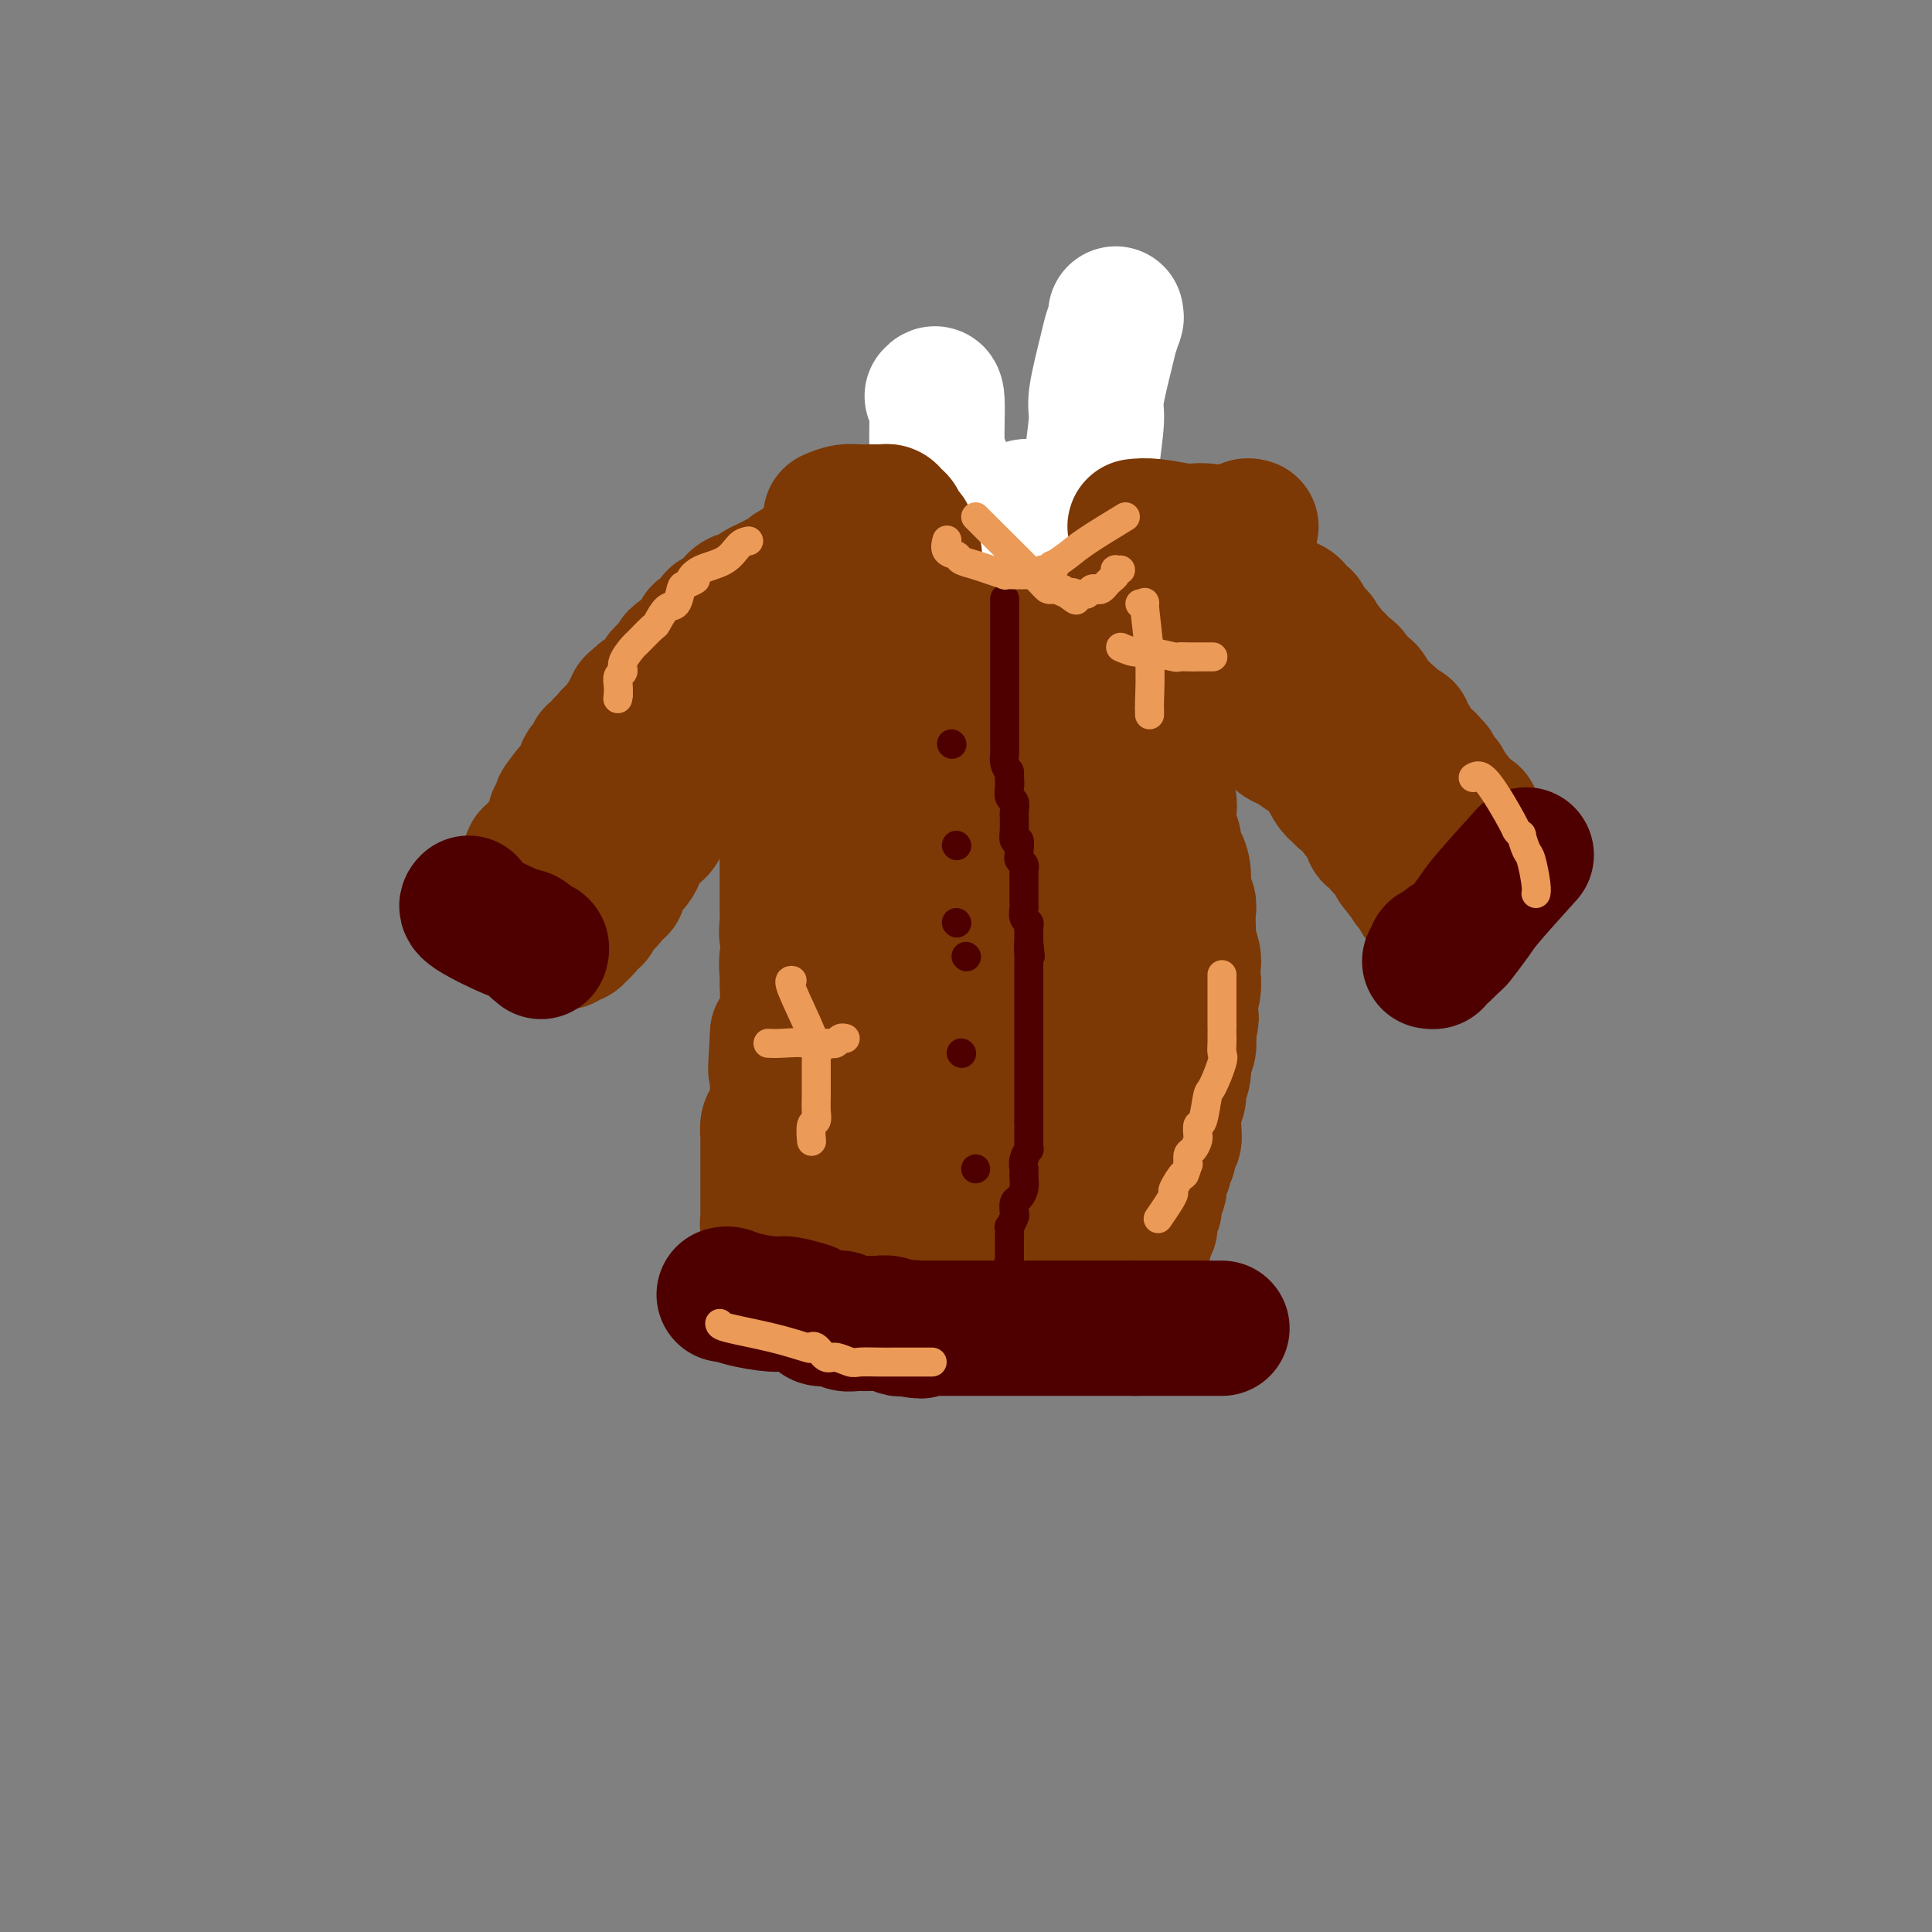 <svg viewBox='0 0 400 400' version='1.1' xmlns='http://www.w3.org/2000/svg' xmlns:xlink='http://www.w3.org/1999/xlink'><rect x="0" y="0" width="400" height="400" fill="#808080" stroke="none"/><g fill='none' stroke='#7C3805' stroke-width='28' stroke-linecap='round' stroke-linejoin='round'><path d='M166,137c0.088,-0.676 0.177,-1.352 0,1c-0.177,2.352 -0.618,7.731 -1,11c-0.382,3.269 -0.705,4.429 -1,7c-0.295,2.571 -0.562,6.552 -1,9c-0.438,2.448 -1.045,3.362 -1,4c0.045,0.638 0.744,1.001 1,1c0.256,-0.001 0.069,-0.367 0,0c-0.069,0.367 -0.018,1.467 0,2c0.018,0.533 0.005,0.499 0,1c-0.005,0.501 -0.001,1.537 0,2c0.001,0.463 0.000,0.353 0,1c-0.000,0.647 -0.000,2.050 0,3c0.000,0.950 0.000,1.446 0,2c-0.000,0.554 -0.001,1.164 0,2c0.001,0.836 0.005,1.896 0,3c-0.005,1.104 -0.019,2.251 0,3c0.019,0.749 0.072,1.101 0,2c-0.072,0.899 -0.268,2.347 0,3c0.268,0.653 1.001,0.511 1,1c-0.001,0.489 -0.735,1.609 -1,3c-0.265,1.391 -0.060,3.052 0,4c0.060,0.948 -0.025,1.182 0,2c0.025,0.818 0.161,2.220 0,4c-0.161,1.780 -0.617,3.937 -1,5c-0.383,1.063 -0.691,1.031 -1,1'/><path d='M161,214c-0.773,12.728 -0.206,6.049 0,4c0.206,-2.049 0.053,0.533 0,2c-0.053,1.467 -0.004,1.821 0,3c0.004,1.179 -0.037,3.185 0,4c0.037,0.815 0.154,0.438 0,1c-0.154,0.562 -0.577,2.062 -1,3c-0.423,0.938 -0.845,1.315 -1,2c-0.155,0.685 -0.041,1.679 0,2c0.041,0.321 0.011,-0.030 0,0c-0.011,0.030 -0.003,0.443 0,1c0.003,0.557 0.001,1.259 0,2c-0.001,0.741 -0.000,1.522 0,2c0.000,0.478 0.000,0.652 0,1c-0.000,0.348 -0.000,0.871 0,2c0.000,1.129 0.000,2.866 0,4c-0.000,1.134 -0.001,1.665 0,2c0.001,0.335 0.004,0.474 0,1c-0.004,0.526 -0.015,1.437 0,2c0.015,0.563 0.057,0.777 0,1c-0.057,0.223 -0.211,0.456 0,1c0.211,0.544 0.788,1.400 1,2c0.212,0.600 0.061,0.945 0,1c-0.061,0.055 -0.030,-0.178 0,0c0.030,0.178 0.061,0.769 0,1c-0.061,0.231 -0.212,0.103 0,0c0.212,-0.103 0.788,-0.182 1,0c0.212,0.182 0.061,0.623 0,1c-0.061,0.377 -0.030,0.688 0,1'/><path d='M161,260c0.183,7.132 0.640,1.964 1,0c0.360,-1.964 0.621,-0.722 1,0c0.379,0.722 0.874,0.925 1,1c0.126,0.075 -0.117,0.023 0,0c0.117,-0.023 0.594,-0.017 1,0c0.406,0.017 0.743,0.043 1,0c0.257,-0.043 0.436,-0.156 1,0c0.564,0.156 1.513,0.582 2,1c0.487,0.418 0.512,0.829 1,1c0.488,0.171 1.439,0.102 2,0c0.561,-0.102 0.733,-0.238 1,0c0.267,0.238 0.630,0.848 1,1c0.370,0.152 0.747,-0.155 1,0c0.253,0.155 0.382,0.773 1,1c0.618,0.227 1.723,0.065 2,0c0.277,-0.065 -0.275,-0.033 0,0c0.275,0.033 1.378,0.065 2,0c0.622,-0.065 0.763,-0.228 1,0c0.237,0.228 0.570,0.846 1,1c0.430,0.154 0.955,-0.156 1,0c0.045,0.156 -0.392,0.778 0,1c0.392,0.222 1.611,0.046 2,0c0.389,-0.046 -0.052,0.040 0,0c0.052,-0.040 0.596,-0.207 1,0c0.404,0.207 0.666,0.788 1,1c0.334,0.212 0.738,0.057 1,0c0.262,-0.057 0.382,-0.015 1,0c0.618,0.015 1.733,0.004 2,0c0.267,-0.004 -0.313,-0.001 0,0c0.313,0.001 1.518,0.000 2,0c0.482,-0.000 0.241,-0.000 0,0'/><path d='M193,268c5.065,1.238 1.728,0.332 1,0c-0.728,-0.332 1.152,-0.089 2,0c0.848,0.089 0.664,0.024 1,0c0.336,-0.024 1.194,-0.006 2,0c0.806,0.006 1.562,0.002 2,0c0.438,-0.002 0.557,-0.000 1,0c0.443,0.000 1.208,0.000 2,0c0.792,-0.000 1.609,-0.000 2,0c0.391,0.000 0.356,0.000 1,0c0.644,-0.000 1.965,-0.000 3,0c1.035,0.000 1.782,-0.000 2,0c0.218,0.000 -0.095,0.000 0,0c0.095,-0.000 0.598,-0.000 1,0c0.402,0.000 0.704,0.000 1,0c0.296,-0.000 0.585,-0.000 1,0c0.415,0.000 0.955,0.001 1,0c0.045,-0.001 -0.405,-0.004 0,0c0.405,0.004 1.666,0.016 2,0c0.334,-0.016 -0.257,-0.061 0,0c0.257,0.061 1.364,0.226 2,0c0.636,-0.226 0.803,-0.844 1,-1c0.197,-0.156 0.425,0.151 1,0c0.575,-0.151 1.497,-0.758 2,-1c0.503,-0.242 0.587,-0.118 1,0c0.413,0.118 1.153,0.228 2,0c0.847,-0.228 1.800,-0.796 2,-1c0.200,-0.204 -0.352,-0.044 0,0c0.352,0.044 1.610,-0.030 2,0c0.390,0.030 -0.087,0.162 0,0c0.087,-0.162 0.739,-0.618 1,-1c0.261,-0.382 0.130,-0.691 0,-1'/><path d='M232,263c2.100,-0.807 1.351,-0.326 1,0c-0.351,0.326 -0.305,0.495 0,0c0.305,-0.495 0.869,-1.656 1,-2c0.131,-0.344 -0.171,0.129 0,0c0.171,-0.129 0.815,-0.859 1,-1c0.185,-0.141 -0.090,0.308 0,0c0.090,-0.308 0.546,-1.374 1,-2c0.454,-0.626 0.907,-0.811 1,-1c0.093,-0.189 -0.172,-0.383 0,-1c0.172,-0.617 0.782,-1.656 1,-2c0.218,-0.344 0.043,0.007 0,0c-0.043,-0.007 0.045,-0.372 0,-1c-0.045,-0.628 -0.223,-1.519 0,-2c0.223,-0.481 0.849,-0.553 1,-1c0.151,-0.447 -0.171,-1.271 0,-2c0.171,-0.729 0.834,-1.364 1,-2c0.166,-0.636 -0.167,-1.274 0,-2c0.167,-0.726 0.833,-1.541 1,-2c0.167,-0.459 -0.166,-0.561 0,-1c0.166,-0.439 0.829,-1.215 1,-2c0.171,-0.785 -0.151,-1.578 0,-2c0.151,-0.422 0.777,-0.473 1,-1c0.223,-0.527 0.045,-1.530 0,-2c-0.045,-0.470 0.045,-0.408 0,-1c-0.045,-0.592 -0.223,-1.839 0,-3c0.223,-1.161 0.848,-2.236 1,-3c0.152,-0.764 -0.169,-1.219 0,-2c0.169,-0.781 0.829,-1.890 1,-3c0.171,-1.110 -0.146,-2.222 0,-3c0.146,-0.778 0.756,-1.222 1,-2c0.244,-0.778 0.122,-1.889 0,-3'/><path d='M246,214c1.233,-6.178 0.316,-1.623 0,-1c-0.316,0.623 -0.033,-2.687 0,-4c0.033,-1.313 -0.186,-0.630 0,-1c0.186,-0.370 0.778,-1.795 1,-3c0.222,-1.205 0.073,-2.192 0,-3c-0.073,-0.808 -0.072,-1.437 0,-2c0.072,-0.563 0.215,-1.061 0,-2c-0.215,-0.939 -0.789,-2.321 -1,-3c-0.211,-0.679 -0.061,-0.655 0,-1c0.061,-0.345 0.031,-1.057 0,-2c-0.031,-0.943 -0.064,-2.116 0,-3c0.064,-0.884 0.223,-1.477 0,-2c-0.223,-0.523 -0.829,-0.974 -1,-2c-0.171,-1.026 0.094,-2.626 0,-4c-0.094,-1.374 -0.547,-2.521 -1,-3c-0.453,-0.479 -0.906,-0.288 -1,-1c-0.094,-0.712 0.172,-2.327 0,-3c-0.172,-0.673 -0.782,-0.406 -1,-1c-0.218,-0.594 -0.043,-2.051 0,-3c0.043,-0.949 -0.045,-1.390 0,-2c0.045,-0.610 0.222,-1.390 0,-2c-0.222,-0.610 -0.844,-1.051 -1,-2c-0.156,-0.949 0.154,-2.405 0,-3c-0.154,-0.595 -0.773,-0.330 -1,-1c-0.227,-0.670 -0.064,-2.276 0,-3c0.064,-0.724 0.028,-0.567 0,-1c-0.028,-0.433 -0.049,-1.456 0,-2c0.049,-0.544 0.167,-0.608 0,-1c-0.167,-0.392 -0.619,-1.112 -1,-2c-0.381,-0.888 -0.690,-1.944 -1,-3'/><path d='M238,148c-1.177,-6.478 -0.119,-2.173 0,-1c0.119,1.173 -0.700,-0.785 -1,-2c-0.300,-1.215 -0.079,-1.687 0,-2c0.079,-0.313 0.017,-0.469 0,-1c-0.017,-0.531 0.010,-1.438 0,-2c-0.010,-0.562 -0.059,-0.779 0,-1c0.059,-0.221 0.226,-0.445 0,-1c-0.226,-0.555 -0.845,-1.440 -1,-2c-0.155,-0.560 0.155,-0.794 0,-1c-0.155,-0.206 -0.774,-0.384 -1,-1c-0.226,-0.616 -0.060,-1.670 0,-2c0.060,-0.330 0.012,0.066 0,0c-0.012,-0.066 0.011,-0.592 0,-1c-0.011,-0.408 -0.055,-0.697 0,-1c0.055,-0.303 0.208,-0.620 0,-1c-0.208,-0.380 -0.778,-0.823 -1,-1c-0.222,-0.177 -0.097,-0.086 0,0c0.097,0.086 0.167,0.169 0,0c-0.167,-0.169 -0.569,-0.589 -1,-1c-0.431,-0.411 -0.889,-0.814 -1,-1c-0.111,-0.186 0.126,-0.154 0,0c-0.126,0.154 -0.616,0.430 -1,0c-0.384,-0.430 -0.662,-1.564 -1,-2c-0.338,-0.436 -0.737,-0.172 -1,0c-0.263,0.172 -0.389,0.253 -1,0c-0.611,-0.253 -1.706,-0.841 -2,-1c-0.294,-0.159 0.214,0.112 0,0c-0.214,-0.112 -1.150,-0.607 -2,-1c-0.850,-0.393 -1.613,-0.683 -2,-1c-0.387,-0.317 -0.396,-0.662 -1,-1c-0.604,-0.338 -1.802,-0.669 -3,-1'/><path d='M218,119c-2.555,-1.499 -0.443,-0.247 0,0c0.443,0.247 -0.782,-0.511 -2,-1c-1.218,-0.489 -2.431,-0.709 -3,-1c-0.569,-0.291 -0.496,-0.652 -3,-1c-2.504,-0.348 -7.584,-0.682 -11,-1c-3.416,-0.318 -5.167,-0.621 -6,-1c-0.833,-0.379 -0.748,-0.833 -1,-1c-0.252,-0.167 -0.841,-0.046 -1,0c-0.159,0.046 0.112,0.016 0,0c-0.112,-0.016 -0.606,-0.019 -1,0c-0.394,0.019 -0.687,0.061 -1,0c-0.313,-0.061 -0.647,-0.224 -1,0c-0.353,0.224 -0.724,0.833 -1,1c-0.276,0.167 -0.458,-0.110 -1,0c-0.542,0.110 -1.445,0.607 -2,1c-0.555,0.393 -0.760,0.683 -1,1c-0.240,0.317 -0.513,0.663 -1,1c-0.487,0.337 -1.189,0.667 -2,1c-0.811,0.333 -1.733,0.669 -2,1c-0.267,0.331 0.121,0.656 0,1c-0.121,0.344 -0.750,0.706 -1,1c-0.250,0.294 -0.123,0.521 0,1c0.123,0.479 0.240,1.209 0,2c-0.240,0.791 -0.837,1.644 -1,2c-0.163,0.356 0.106,0.214 0,1c-0.106,0.786 -0.589,2.498 -1,5c-0.411,2.502 -0.751,5.792 -1,8c-0.249,2.208 -0.407,3.334 -1,5c-0.593,1.666 -1.621,3.872 -2,5c-0.379,1.128 -0.108,1.180 0,2c0.108,0.820 0.054,2.410 0,4'/><path d='M171,156c-1.061,6.869 -0.214,5.540 0,5c0.214,-0.540 -0.206,-0.292 0,1c0.206,1.292 1.039,3.628 1,4c-0.039,0.372 -0.950,-1.221 -1,-1c-0.050,0.221 0.761,2.256 1,4c0.239,1.744 -0.094,3.199 0,4c0.094,0.801 0.617,0.950 1,2c0.383,1.050 0.628,3.002 1,5c0.372,1.998 0.873,4.042 1,5c0.127,0.958 -0.120,0.831 0,2c0.120,1.169 0.605,3.634 1,5c0.395,1.366 0.698,1.634 1,3c0.302,1.366 0.603,3.831 1,6c0.397,2.169 0.891,4.044 1,5c0.109,0.956 -0.167,0.995 0,2c0.167,1.005 0.777,2.975 1,4c0.223,1.025 0.060,1.104 0,2c-0.060,0.896 -0.017,2.610 0,5c0.017,2.390 0.008,5.458 0,7c-0.008,1.542 -0.016,1.559 0,2c0.016,0.441 0.056,1.307 0,2c-0.056,0.693 -0.207,1.213 0,2c0.207,0.787 0.774,1.842 1,3c0.226,1.158 0.112,2.419 0,3c-0.112,0.581 -0.222,0.480 0,1c0.222,0.520 0.777,1.659 1,2c0.223,0.341 0.115,-0.116 0,0c-0.115,0.116 -0.237,0.804 0,1c0.237,0.196 0.833,-0.101 1,0c0.167,0.101 -0.095,0.600 0,1c0.095,0.400 0.548,0.700 1,1'/><path d='M184,244c2.238,13.616 1.333,3.656 1,0c-0.333,-3.656 -0.094,-1.009 0,0c0.094,1.009 0.042,0.381 0,0c-0.042,-0.381 -0.074,-0.515 0,0c0.074,0.515 0.255,1.680 1,-2c0.745,-3.680 2.053,-12.207 3,-17c0.947,-4.793 1.533,-5.854 2,-9c0.467,-3.146 0.816,-8.376 1,-11c0.184,-2.624 0.203,-2.640 0,-4c-0.203,-1.360 -0.629,-4.063 -1,-6c-0.371,-1.937 -0.689,-3.107 -1,-4c-0.311,-0.893 -0.615,-1.511 -1,-4c-0.385,-2.489 -0.850,-6.851 -1,-9c-0.150,-2.149 0.015,-2.085 0,-3c-0.015,-0.915 -0.210,-2.809 0,-5c0.210,-2.191 0.826,-4.680 1,-6c0.174,-1.320 -0.093,-1.471 0,-3c0.093,-1.529 0.546,-4.438 1,-7c0.454,-2.562 0.910,-4.779 1,-6c0.090,-1.221 -0.186,-1.447 0,-3c0.186,-1.553 0.832,-4.432 2,-8c1.168,-3.568 2.857,-7.824 4,-10c1.143,-2.176 1.741,-2.272 3,-4c1.259,-1.728 3.178,-5.090 4,-7c0.822,-1.910 0.546,-2.369 1,-3c0.454,-0.631 1.638,-1.434 2,-2c0.362,-0.566 -0.099,-0.895 0,-1c0.099,-0.105 0.759,0.013 1,0c0.241,-0.013 0.065,-0.157 0,0c-0.065,0.157 -0.019,0.616 0,1c0.019,0.384 0.009,0.692 0,1'/><path d='M208,112c2.180,-2.184 2.129,-0.144 2,1c-0.129,1.144 -0.337,1.394 0,2c0.337,0.606 1.219,1.570 2,3c0.781,1.430 1.462,3.325 2,4c0.538,0.675 0.932,0.130 1,1c0.068,0.870 -0.189,3.156 0,4c0.189,0.844 0.824,0.248 1,1c0.176,0.752 -0.109,2.853 0,4c0.109,1.147 0.610,1.340 1,3c0.390,1.660 0.669,4.785 1,6c0.331,1.215 0.713,0.519 1,1c0.287,0.481 0.479,2.141 1,4c0.521,1.859 1.372,3.919 2,6c0.628,2.081 1.033,4.182 2,7c0.967,2.818 2.494,6.352 3,8c0.506,1.648 -0.011,1.411 0,3c0.011,1.589 0.549,5.003 1,8c0.451,2.997 0.815,5.576 1,7c0.185,1.424 0.190,1.693 0,3c-0.190,1.307 -0.576,3.653 -1,6c-0.424,2.347 -0.887,4.697 -1,6c-0.113,1.303 0.123,1.560 0,3c-0.123,1.440 -0.606,4.062 -1,5c-0.394,0.938 -0.700,0.192 -1,1c-0.300,0.808 -0.595,3.169 -1,4c-0.405,0.831 -0.921,0.131 -1,0c-0.079,-0.131 0.278,0.305 0,1c-0.278,0.695 -1.190,1.649 -2,2c-0.810,0.351 -1.517,0.100 -2,0c-0.483,-0.100 -0.741,-0.050 -1,0'/><path d='M218,216c-1.610,1.247 -1.635,0.365 -2,0c-0.365,-0.365 -1.071,-0.213 -2,-2c-0.929,-1.787 -2.080,-5.514 -3,-8c-0.920,-2.486 -1.609,-3.730 -2,-7c-0.391,-3.270 -0.483,-8.565 -1,-13c-0.517,-4.435 -1.459,-8.011 -2,-10c-0.541,-1.989 -0.682,-2.390 -1,-4c-0.318,-1.610 -0.814,-4.430 -1,-7c-0.186,-2.570 -0.063,-4.892 0,-6c0.063,-1.108 0.067,-1.004 0,-2c-0.067,-0.996 -0.206,-3.094 0,-6c0.206,-2.906 0.757,-6.620 2,-9c1.243,-2.380 3.177,-3.425 4,-4c0.823,-0.575 0.536,-0.678 1,-1c0.464,-0.322 1.678,-0.862 2,-1c0.322,-0.138 -0.248,0.127 0,0c0.248,-0.127 1.313,-0.646 2,1c0.687,1.646 0.996,5.455 1,8c0.004,2.545 -0.297,3.825 0,7c0.297,3.175 1.193,8.245 2,13c0.807,4.755 1.527,9.196 2,12c0.473,2.804 0.701,3.972 1,7c0.299,3.028 0.670,7.916 1,11c0.330,3.084 0.621,4.365 1,7c0.379,2.635 0.848,6.624 1,10c0.152,3.376 -0.012,6.139 0,8c0.012,1.861 0.199,2.818 0,5c-0.199,2.182 -0.784,5.587 -1,8c-0.216,2.413 -0.062,3.832 0,5c0.062,1.168 0.031,2.084 0,3'/><path d='M223,241c-0.392,5.331 -0.874,4.160 -1,3c-0.126,-1.160 0.102,-2.307 0,-2c-0.102,0.307 -0.534,2.067 -1,3c-0.466,0.933 -0.967,1.037 -1,1c-0.033,-0.037 0.401,-0.216 0,0c-0.401,0.216 -1.638,0.829 -2,1c-0.362,0.171 0.150,-0.098 0,0c-0.150,0.098 -0.963,0.562 -2,1c-1.037,0.438 -2.299,0.849 -3,1c-0.701,0.151 -0.840,0.042 -1,0c-0.160,-0.042 -0.340,-0.017 -1,0c-0.660,0.017 -1.801,0.026 -3,-1c-1.199,-1.026 -2.457,-3.086 -3,-4c-0.543,-0.914 -0.370,-0.683 -1,-3c-0.630,-2.317 -2.063,-7.183 -3,-11c-0.937,-3.817 -1.376,-6.585 -2,-8c-0.624,-1.415 -1.431,-1.478 -2,-3c-0.569,-1.522 -0.901,-4.505 -1,-6c-0.099,-1.495 0.034,-1.504 0,-3c-0.034,-1.496 -0.234,-4.481 0,-7c0.234,-2.519 0.901,-4.573 1,-6c0.099,-1.427 -0.369,-2.228 0,-4c0.369,-1.772 1.574,-4.516 2,-6c0.426,-1.484 0.073,-1.709 0,-3c-0.073,-1.291 0.135,-3.648 0,-6c-0.135,-2.352 -0.614,-4.699 -1,-6c-0.386,-1.301 -0.681,-1.555 -1,-3c-0.319,-1.445 -0.663,-4.081 -1,-7c-0.337,-2.919 -0.668,-6.120 -1,-8c-0.332,-1.880 -0.666,-2.440 -1,-3'/><path d='M194,151c-1.035,-5.173 -1.121,-4.607 -1,-5c0.121,-0.393 0.450,-1.745 0,-3c-0.450,-1.255 -1.678,-2.414 -2,-3c-0.322,-0.586 0.264,-0.600 0,-1c-0.264,-0.400 -1.376,-1.188 -2,-2c-0.624,-0.812 -0.759,-1.650 -1,-2c-0.241,-0.350 -0.586,-0.212 -1,-1c-0.414,-0.788 -0.896,-2.501 -1,-3c-0.104,-0.499 0.169,0.217 0,0c-0.169,-0.217 -0.781,-1.368 -1,-2c-0.219,-0.632 -0.045,-0.747 0,-1c0.045,-0.253 -0.041,-0.646 0,-1c0.041,-0.354 0.207,-0.668 0,-1c-0.207,-0.332 -0.788,-0.680 -1,-1c-0.212,-0.320 -0.057,-0.610 0,-1c0.057,-0.390 0.015,-0.878 0,-1c-0.015,-0.122 -0.004,0.122 0,0c0.004,-0.122 0.001,-0.610 0,-1c-0.001,-0.390 -0.001,-0.682 0,-1c0.001,-0.318 0.004,-0.663 0,-1c-0.004,-0.337 -0.015,-0.668 0,-1c0.015,-0.332 0.057,-0.666 0,-1c-0.057,-0.334 -0.211,-0.667 0,-1c0.211,-0.333 0.788,-0.667 1,-1c0.212,-0.333 0.057,-0.667 0,-1c-0.057,-0.333 -0.018,-0.667 0,-1c0.018,-0.333 0.015,-0.667 0,-1c-0.015,-0.333 -0.043,-0.667 0,-1c0.043,-0.333 0.155,-0.667 0,-1c-0.155,-0.333 -0.578,-0.667 -1,-1'/><path d='M184,110c0.060,-2.316 0.209,-0.607 0,0c-0.209,0.607 -0.777,0.110 -1,0c-0.223,-0.110 -0.102,0.167 0,0c0.102,-0.167 0.184,-0.777 0,-1c-0.184,-0.223 -0.634,-0.058 -1,0c-0.366,0.058 -0.649,0.008 -1,0c-0.351,-0.008 -0.771,0.025 -1,0c-0.229,-0.025 -0.269,-0.110 -1,0c-0.731,0.110 -2.154,0.414 -3,1c-0.846,0.586 -1.114,1.452 -2,2c-0.886,0.548 -2.388,0.777 -3,1c-0.612,0.223 -0.334,0.441 -1,1c-0.666,0.559 -2.275,1.459 -3,2c-0.725,0.541 -0.564,0.722 -1,1c-0.436,0.278 -1.468,0.652 -2,1c-0.532,0.348 -0.562,0.670 -1,1c-0.438,0.330 -1.282,0.667 -2,1c-0.718,0.333 -1.309,0.662 -2,1c-0.691,0.338 -1.483,0.684 -2,1c-0.517,0.316 -0.758,0.600 -1,1c-0.242,0.400 -0.485,0.914 -1,1c-0.515,0.086 -1.303,-0.258 -2,0c-0.697,0.258 -1.305,1.116 -2,2c-0.695,0.884 -1.477,1.794 -2,2c-0.523,0.206 -0.787,-0.293 -1,0c-0.213,0.293 -0.377,1.377 -1,2c-0.623,0.623 -1.706,0.783 -2,1c-0.294,0.217 0.202,0.491 0,1c-0.202,0.509 -1.101,1.255 -2,2'/><path d='M143,134c-5.284,3.891 -1.993,1.620 -1,1c0.993,-0.620 -0.312,0.411 -1,1c-0.688,0.589 -0.758,0.735 -1,1c-0.242,0.265 -0.657,0.648 -1,1c-0.343,0.352 -0.616,0.672 -1,1c-0.384,0.328 -0.880,0.665 -1,1c-0.120,0.335 0.137,0.667 0,1c-0.137,0.333 -0.668,0.665 -1,1c-0.332,0.335 -0.466,0.672 -1,1c-0.534,0.328 -1.467,0.646 -2,1c-0.533,0.354 -0.667,0.742 -1,1c-0.333,0.258 -0.864,0.385 -1,1c-0.136,0.615 0.123,1.718 0,2c-0.123,0.282 -0.629,-0.258 -1,0c-0.371,0.258 -0.606,1.313 -1,2c-0.394,0.687 -0.946,1.005 -1,1c-0.054,-0.005 0.389,-0.333 0,0c-0.389,0.333 -1.611,1.329 -2,2c-0.389,0.671 0.054,1.019 0,1c-0.054,-0.019 -0.606,-0.403 -1,0c-0.394,0.403 -0.631,1.594 -1,2c-0.369,0.406 -0.870,0.025 -1,0c-0.130,-0.025 0.110,0.304 0,1c-0.110,0.696 -0.569,1.759 -1,2c-0.431,0.241 -0.833,-0.339 -1,0c-0.167,0.339 -0.100,1.597 0,2c0.100,0.403 0.234,-0.050 0,0c-0.234,0.050 -0.836,0.601 -1,1c-0.164,0.399 0.110,0.646 0,1c-0.110,0.354 -0.603,0.815 -1,1c-0.397,0.185 -0.699,0.092 -1,0'/><path d='M118,164c-3.884,4.824 -1.092,1.884 0,1c1.092,-0.884 0.486,0.289 0,1c-0.486,0.711 -0.852,0.960 -1,1c-0.148,0.040 -0.078,-0.130 0,0c0.078,0.130 0.166,0.558 0,1c-0.166,0.442 -0.584,0.897 -1,1c-0.416,0.103 -0.829,-0.145 -1,0c-0.171,0.145 -0.101,0.683 0,1c0.101,0.317 0.233,0.414 0,1c-0.233,0.586 -0.831,1.663 -1,2c-0.169,0.337 0.091,-0.064 0,0c-0.091,0.064 -0.532,0.595 -1,1c-0.468,0.405 -0.961,0.686 -1,1c-0.039,0.314 0.378,0.661 0,1c-0.378,0.339 -1.550,0.670 -2,1c-0.450,0.330 -0.177,0.661 0,1c0.177,0.339 0.259,0.687 0,1c-0.259,0.313 -0.858,0.590 -1,1c-0.142,0.410 0.172,0.951 0,1c-0.172,0.049 -0.831,-0.394 -1,0c-0.169,0.394 0.152,1.625 0,2c-0.152,0.375 -0.777,-0.106 -1,0c-0.223,0.106 -0.046,0.798 0,1c0.046,0.202 -0.040,-0.086 0,0c0.040,0.086 0.207,0.545 0,1c-0.207,0.455 -0.787,0.905 -1,1c-0.213,0.095 -0.057,-0.167 0,0c0.057,0.167 0.016,0.762 0,1c-0.016,0.238 -0.008,0.119 0,0'/><path d='M106,187c-1.861,3.741 -0.513,1.595 0,1c0.513,-0.595 0.190,0.363 0,1c-0.190,0.637 -0.247,0.954 0,1c0.247,0.046 0.797,-0.180 1,0c0.203,0.180 0.057,0.766 0,1c-0.057,0.234 -0.025,0.114 0,0c0.025,-0.114 0.044,-0.224 0,0c-0.044,0.224 -0.151,0.782 0,1c0.151,0.218 0.562,0.097 1,0c0.438,-0.097 0.905,-0.169 1,0c0.095,0.169 -0.181,0.580 0,1c0.181,0.420 0.819,0.848 1,1c0.181,0.152 -0.096,0.027 0,0c0.096,-0.027 0.564,0.045 1,0c0.436,-0.045 0.839,-0.208 1,0c0.161,0.208 0.081,0.788 0,1c-0.081,0.212 -0.162,0.057 0,0c0.162,-0.057 0.565,-0.015 1,0c0.435,0.015 0.900,0.004 1,0c0.100,-0.004 -0.165,-0.001 0,0c0.165,0.001 0.762,0.000 1,0c0.238,-0.000 0.119,-0.000 0,0'/><path d='M115,195c0.952,0.138 0.832,-0.019 1,0c0.168,0.019 0.624,0.212 1,0c0.376,-0.212 0.673,-0.830 1,-1c0.327,-0.170 0.684,0.109 1,0c0.316,-0.109 0.591,-0.606 1,-1c0.409,-0.394 0.953,-0.687 1,-1c0.047,-0.313 -0.404,-0.647 0,-1c0.404,-0.353 1.661,-0.724 2,-1c0.339,-0.276 -0.241,-0.455 0,-1c0.241,-0.545 1.304,-1.455 2,-2c0.696,-0.545 1.026,-0.727 1,-1c-0.026,-0.273 -0.407,-0.639 0,-1c0.407,-0.361 1.602,-0.717 2,-1c0.398,-0.283 -0.001,-0.495 0,-1c0.001,-0.505 0.400,-1.305 1,-2c0.600,-0.695 1.399,-1.286 2,-2c0.601,-0.714 1.005,-1.552 1,-2c-0.005,-0.448 -0.417,-0.505 0,-1c0.417,-0.495 1.665,-1.427 2,-2c0.335,-0.573 -0.243,-0.786 0,-1c0.243,-0.214 1.307,-0.429 2,-1c0.693,-0.571 1.014,-1.500 1,-2c-0.014,-0.500 -0.365,-0.572 0,-1c0.365,-0.428 1.446,-1.213 2,-2c0.554,-0.787 0.582,-1.578 1,-2c0.418,-0.422 1.225,-0.476 2,-1c0.775,-0.524 1.517,-1.519 2,-2c0.483,-0.481 0.707,-0.449 1,-1c0.293,-0.551 0.656,-1.687 1,-2c0.344,-0.313 0.670,0.196 1,0c0.330,-0.196 0.665,-1.098 1,-2'/><path d='M148,157c4.293,-5.365 2.526,-2.276 2,-1c-0.526,1.276 0.188,0.741 1,0c0.812,-0.741 1.723,-1.686 2,-2c0.277,-0.314 -0.081,0.004 0,0c0.081,-0.004 0.599,-0.329 1,-1c0.401,-0.671 0.685,-1.686 1,-2c0.315,-0.314 0.663,0.074 1,0c0.337,-0.074 0.664,-0.611 1,-1c0.336,-0.389 0.680,-0.630 1,-1c0.320,-0.370 0.615,-0.869 1,-1c0.385,-0.131 0.860,0.105 1,0c0.140,-0.105 -0.054,-0.550 0,-1c0.054,-0.450 0.358,-0.904 1,-1c0.642,-0.096 1.622,0.168 2,0c0.378,-0.168 0.154,-0.767 0,-1c-0.154,-0.233 -0.237,-0.100 0,0c0.237,0.100 0.792,0.167 1,0c0.208,-0.167 0.067,-0.567 0,-1c-0.067,-0.433 -0.059,-0.900 0,-1c0.059,-0.100 0.170,0.165 1,0c0.830,-0.165 2.380,-0.762 3,-1c0.620,-0.238 0.310,-0.119 0,0'/><path d='M178,111c0.001,-0.000 0.002,-0.000 0,0c-0.002,0.000 -0.007,0.000 0,0c0.007,-0.000 0.024,-0.000 0,0c-0.024,0.000 -0.090,0.000 0,0c0.090,-0.000 0.337,-0.000 1,0c0.663,0.000 1.744,0.000 3,0c1.256,-0.000 2.688,-0.000 4,0c1.312,0.000 2.505,0.000 3,0c0.495,-0.000 0.293,-0.000 1,0c0.707,0.000 2.324,0.000 3,0c0.676,-0.000 0.410,-0.000 1,0c0.590,0.000 2.036,0.000 3,0c0.964,-0.000 1.447,-0.000 2,0c0.553,0.000 1.178,0.000 2,0c0.822,-0.000 1.841,-0.001 3,0c1.159,0.001 2.457,0.003 3,0c0.543,-0.003 0.331,-0.011 1,0c0.669,0.011 2.219,0.041 3,0c0.781,-0.041 0.795,-0.155 1,0c0.205,0.155 0.603,0.577 1,1'/><path d='M213,112c5.600,0.156 2.100,0.046 1,0c-1.100,-0.046 0.201,-0.026 1,0c0.799,0.026 1.098,0.060 2,0c0.902,-0.060 2.409,-0.212 3,0c0.591,0.212 0.267,0.789 1,1c0.733,0.211 2.524,0.056 3,0c0.476,-0.056 -0.364,-0.012 0,0c0.364,0.012 1.933,-0.007 3,0c1.067,0.007 1.633,0.041 2,0c0.367,-0.041 0.536,-0.155 1,0c0.464,0.155 1.223,0.580 2,1c0.777,0.420 1.573,0.834 2,1c0.427,0.166 0.486,0.083 1,0c0.514,-0.083 1.485,-0.167 2,0c0.515,0.167 0.576,0.584 1,1c0.424,0.416 1.213,0.829 2,1c0.787,0.171 1.573,0.098 2,0c0.427,-0.098 0.495,-0.222 1,0c0.505,0.222 1.448,0.792 2,1c0.552,0.208 0.712,0.056 1,0c0.288,-0.056 0.703,-0.015 1,0c0.297,0.015 0.475,0.003 1,0c0.525,-0.003 1.398,0.003 2,0c0.602,-0.003 0.935,-0.015 1,0c0.065,0.015 -0.137,0.057 0,0c0.137,-0.057 0.615,-0.212 1,0c0.385,0.212 0.678,0.792 1,1c0.322,0.208 0.674,0.046 1,0c0.326,-0.046 0.626,0.026 1,0c0.374,-0.026 0.821,-0.150 1,0c0.179,0.150 0.089,0.575 0,1'/><path d='M256,120c6.830,1.254 2.404,0.387 1,0c-1.404,-0.387 0.215,-0.296 1,0c0.785,0.296 0.736,0.797 1,1c0.264,0.203 0.839,0.110 1,0c0.161,-0.110 -0.093,-0.236 0,0c0.093,0.236 0.532,0.833 1,1c0.468,0.167 0.966,-0.095 1,0c0.034,0.095 -0.395,0.547 0,1c0.395,0.453 1.615,0.908 2,1c0.385,0.092 -0.066,-0.178 0,0c0.066,0.178 0.649,0.803 1,1c0.351,0.197 0.472,-0.035 1,0c0.528,0.035 1.465,0.338 2,1c0.535,0.662 0.669,1.683 1,2c0.331,0.317 0.858,-0.068 1,0c0.142,0.068 -0.102,0.591 0,1c0.102,0.409 0.548,0.706 1,1c0.452,0.294 0.908,0.586 1,1c0.092,0.414 -0.182,0.951 0,1c0.182,0.049 0.818,-0.391 1,0c0.182,0.391 -0.092,1.612 0,2c0.092,0.388 0.549,-0.056 1,0c0.451,0.056 0.894,0.611 1,1c0.106,0.389 -0.127,0.611 0,1c0.127,0.389 0.612,0.944 1,1c0.388,0.056 0.678,-0.388 1,0c0.322,0.388 0.678,1.610 1,2c0.322,0.390 0.612,-0.050 1,0c0.388,0.050 0.874,0.590 1,1c0.126,0.410 -0.107,0.688 0,1c0.107,0.312 0.553,0.656 1,1'/><path d='M281,142c2.194,2.735 1.179,1.573 1,1c-0.179,-0.573 0.478,-0.557 1,0c0.522,0.557 0.910,1.656 1,2c0.090,0.344 -0.117,-0.066 0,0c0.117,0.066 0.557,0.609 1,1c0.443,0.391 0.888,0.631 1,1c0.112,0.369 -0.111,0.868 0,1c0.111,0.132 0.554,-0.104 1,0c0.446,0.104 0.894,0.548 1,1c0.106,0.452 -0.130,0.914 0,1c0.130,0.086 0.627,-0.202 1,0c0.373,0.202 0.622,0.895 1,1c0.378,0.105 0.885,-0.379 1,0c0.115,0.379 -0.163,1.621 0,2c0.163,0.379 0.766,-0.105 1,0c0.234,0.105 0.100,0.797 0,1c-0.100,0.203 -0.166,-0.085 0,0c0.166,0.085 0.565,0.544 1,1c0.435,0.456 0.905,0.909 1,1c0.095,0.091 -0.186,-0.182 0,0c0.186,0.182 0.838,0.817 1,1c0.162,0.183 -0.168,-0.087 0,0c0.168,0.087 0.832,0.530 1,1c0.168,0.470 -0.162,0.967 0,1c0.162,0.033 0.814,-0.397 1,0c0.186,0.397 -0.094,1.622 0,2c0.094,0.378 0.561,-0.092 1,0c0.439,0.092 0.850,0.746 1,1c0.150,0.254 0.040,0.107 0,0c-0.040,-0.107 -0.012,-0.173 0,0c0.012,0.173 0.006,0.587 0,1'/><path d='M299,163c3.012,3.471 1.543,1.647 1,1c-0.543,-0.647 -0.159,-0.118 0,0c0.159,0.118 0.094,-0.175 0,0c-0.094,0.175 -0.218,0.817 0,1c0.218,0.183 0.777,-0.092 1,0c0.223,0.092 0.111,0.550 0,1c-0.111,0.450 -0.222,0.890 0,1c0.222,0.110 0.778,-0.110 1,0c0.222,0.110 0.112,0.551 0,1c-0.112,0.449 -0.226,0.908 0,1c0.226,0.092 0.793,-0.182 1,0c0.207,0.182 0.055,0.819 0,1c-0.055,0.181 -0.012,-0.095 0,0c0.012,0.095 -0.007,0.562 0,1c0.007,0.438 0.040,0.848 0,1c-0.040,0.152 -0.154,0.045 0,0c0.154,-0.045 0.577,-0.027 1,0c0.423,0.027 0.845,0.063 1,0c0.155,-0.063 0.042,-0.223 0,0c-0.042,0.223 -0.014,0.831 0,1c0.014,0.169 0.014,-0.099 0,0c-0.014,0.099 -0.042,0.565 0,1c0.042,0.435 0.155,0.839 0,1c-0.155,0.161 -0.577,0.081 -1,0'/><path d='M304,175c0.836,1.796 0.427,0.286 0,0c-0.427,-0.286 -0.870,0.651 -1,1c-0.130,0.349 0.055,0.110 0,0c-0.055,-0.110 -0.348,-0.089 -1,0c-0.652,0.089 -1.662,0.248 -2,0c-0.338,-0.248 -0.003,-0.903 0,-1c0.003,-0.097 -0.327,0.363 -1,0c-0.673,-0.363 -1.689,-1.550 -2,-2c-0.311,-0.450 0.081,-0.163 0,0c-0.081,0.163 -0.637,0.202 -1,0c-0.363,-0.202 -0.535,-0.646 -1,-1c-0.465,-0.354 -1.223,-0.620 -2,-1c-0.777,-0.380 -1.573,-0.875 -2,-1c-0.427,-0.125 -0.487,0.121 -1,0c-0.513,-0.121 -1.481,-0.610 -2,-1c-0.519,-0.390 -0.588,-0.681 -1,-1c-0.412,-0.319 -1.165,-0.667 -2,-1c-0.835,-0.333 -1.752,-0.651 -2,-1c-0.248,-0.349 0.171,-0.727 0,-1c-0.171,-0.273 -0.933,-0.439 -2,-1c-1.067,-0.561 -2.438,-1.515 -3,-2c-0.562,-0.485 -0.314,-0.501 -1,-1c-0.686,-0.499 -2.304,-1.480 -3,-2c-0.696,-0.520 -0.468,-0.579 -1,-1c-0.532,-0.421 -1.823,-1.206 -3,-2c-1.177,-0.794 -2.240,-1.598 -3,-2c-0.760,-0.402 -1.217,-0.400 -2,-1c-0.783,-0.600 -1.891,-1.800 -3,-3'/><path d='M262,150c-3.792,-3.272 -2.771,-3.453 -3,-4c-0.229,-0.547 -1.708,-1.460 -3,-3c-1.292,-1.540 -2.399,-3.705 -3,-5c-0.601,-1.295 -0.697,-1.718 -1,-3c-0.303,-1.282 -0.812,-3.422 -1,-5c-0.188,-1.578 -0.054,-2.594 0,-3c0.054,-0.406 0.027,-0.203 0,0'/><path d='M269,152c0.004,0.126 0.007,0.252 0,0c-0.007,-0.252 -0.026,-0.881 1,0c1.026,0.881 3.096,3.272 4,5c0.904,1.728 0.642,2.793 1,4c0.358,1.207 1.335,2.557 2,3c0.665,0.443 1.019,-0.022 1,0c-0.019,0.022 -0.412,0.531 0,1c0.412,0.469 1.630,0.900 2,1c0.370,0.100 -0.109,-0.129 0,0c0.109,0.129 0.804,0.616 1,1c0.196,0.384 -0.107,0.666 0,1c0.107,0.334 0.625,0.719 1,1c0.375,0.281 0.606,0.456 1,1c0.394,0.544 0.951,1.455 1,2c0.049,0.545 -0.408,0.723 0,1c0.408,0.277 1.682,0.651 2,1c0.318,0.349 -0.321,0.671 0,1c0.321,0.329 1.601,0.666 2,1c0.399,0.334 -0.085,0.667 0,1c0.085,0.333 0.739,0.667 1,1c0.261,0.333 0.131,0.667 0,1'/><path d='M289,179c3.276,4.354 1.465,1.740 1,1c-0.465,-0.740 0.414,0.394 1,1c0.586,0.606 0.879,0.683 1,1c0.121,0.317 0.071,0.872 0,1c-0.071,0.128 -0.164,-0.172 0,0c0.164,0.172 0.583,0.817 1,1c0.417,0.183 0.830,-0.094 1,0c0.170,0.094 0.097,0.561 0,1c-0.097,0.439 -0.219,0.850 0,1c0.219,0.150 0.781,0.040 1,0c0.219,-0.040 0.097,-0.010 0,0c-0.097,0.010 -0.170,0.000 0,0c0.170,-0.000 0.582,0.010 1,0c0.418,-0.010 0.843,-0.039 1,0c0.157,0.039 0.046,0.147 0,0c-0.046,-0.147 -0.026,-0.551 0,-1c0.026,-0.449 0.059,-0.945 0,-1c-0.059,-0.055 -0.208,0.331 0,0c0.208,-0.331 0.774,-1.380 1,-2c0.226,-0.620 0.113,-0.810 0,-1'/><path d='M298,181c0.686,-1.017 0.901,-1.061 1,-1c0.099,0.061 0.082,0.226 0,0c-0.082,-0.226 -0.228,-0.845 0,-1c0.228,-0.155 0.832,0.152 1,0c0.168,-0.152 -0.098,-0.763 0,-1c0.098,-0.237 0.561,-0.101 1,0c0.439,0.101 0.854,0.168 1,0c0.146,-0.168 0.024,-0.570 0,-1c-0.024,-0.430 0.049,-0.890 0,-1c-0.049,-0.110 -0.220,0.128 0,0c0.220,-0.128 0.829,-0.622 1,-1c0.171,-0.378 -0.098,-0.642 0,-1c0.098,-0.358 0.562,-0.812 1,-1c0.438,-0.188 0.849,-0.111 1,0c0.151,0.111 0.040,0.255 0,0c-0.040,-0.255 -0.011,-0.909 0,-1c0.011,-0.091 0.003,0.382 0,0c-0.003,-0.382 -0.001,-1.618 0,-2c0.001,-0.382 0.000,0.089 0,0c-0.000,-0.089 -0.000,-0.740 0,-1c0.000,-0.260 0.000,-0.130 0,0'/></g>
<g fill='none' stroke='#FFFFFF' stroke-width='28' stroke-linecap='round' stroke-linejoin='round'><path d='M193,82c0.445,-0.508 0.890,-1.017 1,1c0.110,2.017 -0.114,6.559 0,9c0.114,2.441 0.565,2.780 1,4c0.435,1.220 0.852,3.322 1,5c0.148,1.678 0.026,2.932 0,3c-0.026,0.068 0.045,-1.050 0,-1c-0.045,0.050 -0.205,1.266 0,2c0.205,0.734 0.776,0.984 1,1c0.224,0.016 0.102,-0.203 0,0c-0.102,0.203 -0.183,0.826 0,1c0.183,0.174 0.630,-0.103 1,0c0.370,0.103 0.663,0.586 1,1c0.337,0.414 0.719,0.759 1,1c0.281,0.241 0.461,0.376 1,1c0.539,0.624 1.436,1.735 2,2c0.564,0.265 0.795,-0.317 1,0c0.205,0.317 0.384,1.534 1,2c0.616,0.466 1.670,0.180 2,0c0.330,-0.180 -0.063,-0.255 0,0c0.063,0.255 0.584,0.842 1,1c0.416,0.158 0.727,-0.111 1,0c0.273,0.111 0.506,0.603 1,1c0.494,0.397 1.247,0.698 2,1'/><path d='M212,117c2.213,1.303 0.246,-0.440 0,-1c-0.246,-0.560 1.229,0.062 2,0c0.771,-0.062 0.839,-0.806 1,-1c0.161,-0.194 0.415,0.164 1,0c0.585,-0.164 1.501,-0.850 2,-1c0.499,-0.150 0.581,0.237 1,0c0.419,-0.237 1.174,-1.098 2,-2c0.826,-0.902 1.723,-1.847 2,-2c0.277,-0.153 -0.066,0.485 0,0c0.066,-0.485 0.540,-2.092 1,-3c0.460,-0.908 0.907,-1.115 1,-1c0.093,0.115 -0.167,0.554 0,0c0.167,-0.554 0.761,-2.099 1,-3c0.239,-0.901 0.123,-1.158 0,-2c-0.123,-0.842 -0.255,-2.269 0,-5c0.255,-2.731 0.895,-6.768 1,-9c0.105,-2.232 -0.326,-2.661 0,-5c0.326,-2.339 1.408,-6.587 2,-9c0.592,-2.413 0.695,-2.990 1,-4c0.305,-1.010 0.814,-2.453 1,-3c0.186,-0.547 0.050,-0.198 0,0c-0.050,0.198 -0.013,0.246 0,0c0.013,-0.246 0.004,-0.784 0,-1c-0.004,-0.216 -0.002,-0.108 0,0'/><path d='M212,105c0.607,-0.196 1.214,-0.392 2,1c0.786,1.392 1.752,4.373 3,6c1.248,1.627 2.778,1.900 4,2c1.222,0.100 2.137,0.027 3,0c0.863,-0.027 1.675,-0.008 2,0c0.325,0.008 0.162,0.004 0,0'/></g>
<g fill='none' stroke='#7C3805' stroke-width='28' stroke-linecap='round' stroke-linejoin='round'><path d='M172,107c0.991,-0.423 1.981,-0.845 3,-1c1.019,-0.155 2.065,-0.041 3,0c0.935,0.041 1.757,0.011 2,0c0.243,-0.011 -0.093,-0.003 0,0c0.093,0.003 0.617,-0.000 1,0c0.383,0.000 0.627,0.003 1,0c0.373,-0.003 0.874,-0.012 1,0c0.126,0.012 -0.125,0.045 0,0c0.125,-0.045 0.625,-0.167 1,0c0.375,0.167 0.626,0.622 1,1c0.374,0.378 0.870,0.678 1,1c0.130,0.322 -0.106,0.666 0,1c0.106,0.334 0.554,0.656 1,1c0.446,0.344 0.889,0.708 1,1c0.111,0.292 -0.111,0.512 0,1c0.111,0.488 0.556,1.244 1,2'/><path d='M189,114c0.729,1.551 0.052,1.427 0,2c-0.052,0.573 0.522,1.843 1,3c0.478,1.157 0.860,2.199 1,3c0.140,0.801 0.037,1.359 0,2c-0.037,0.641 -0.010,1.363 0,2c0.010,0.637 0.003,1.187 0,2c-0.003,0.813 -0.001,1.889 0,3c0.001,1.111 0.000,2.257 0,3c-0.000,0.743 -0.000,1.084 0,2c0.000,0.916 0.000,2.409 0,3c-0.000,0.591 -0.000,0.282 0,2c0.000,1.718 0.000,5.464 0,7c-0.000,1.536 -0.000,0.863 0,1c0.000,0.137 0.000,1.083 0,2c-0.000,0.917 -0.000,1.805 0,2c0.000,0.195 0.000,-0.301 0,0c-0.000,0.301 -0.000,1.400 0,2c0.000,0.600 0.000,0.700 0,1c-0.000,0.300 -0.000,0.800 0,1c0.000,0.200 0.000,0.100 0,0'/><path d='M199,131c-0.031,0.000 -0.063,0.000 0,0c0.063,-0.000 0.219,-0.001 0,0c-0.219,0.001 -0.815,0.003 1,1c1.815,0.997 6.039,2.989 8,4c1.961,1.011 1.657,1.041 2,1c0.343,-0.041 1.332,-0.155 2,0c0.668,0.155 1.015,0.577 1,1c-0.015,0.423 -0.393,0.845 0,1c0.393,0.155 1.557,0.043 2,0c0.443,-0.043 0.164,-0.015 1,0c0.836,0.015 2.788,0.019 4,0c1.212,-0.019 1.683,-0.061 2,0c0.317,0.061 0.480,0.227 1,0c0.520,-0.227 1.396,-0.845 2,-1c0.604,-0.155 0.935,0.154 1,0c0.065,-0.154 -0.136,-0.772 0,-1c0.136,-0.228 0.610,-0.065 1,0c0.390,0.065 0.695,0.033 1,0'/><path d='M228,137c2.238,-0.473 1.335,-0.655 1,-1c-0.335,-0.345 -0.100,-0.853 0,-1c0.100,-0.147 0.064,0.068 0,0c-0.064,-0.068 -0.157,-0.417 0,-1c0.157,-0.583 0.564,-1.400 1,-2c0.436,-0.600 0.901,-0.983 1,-1c0.099,-0.017 -0.169,0.333 0,0c0.169,-0.333 0.776,-1.347 1,-2c0.224,-0.653 0.064,-0.944 0,-1c-0.064,-0.056 -0.032,0.125 0,0c0.032,-0.125 0.065,-0.555 0,-1c-0.065,-0.445 -0.227,-0.907 0,-1c0.227,-0.093 0.845,0.181 1,0c0.155,-0.181 -0.151,-0.818 0,-1c0.151,-0.182 0.759,0.091 1,0c0.241,-0.091 0.117,-0.546 0,-1c-0.117,-0.454 -0.225,-0.906 0,-1c0.225,-0.094 0.782,0.171 1,0c0.218,-0.171 0.097,-0.777 0,-1c-0.097,-0.223 -0.171,-0.064 0,0c0.171,0.064 0.585,0.031 1,0c0.415,-0.031 0.829,-0.061 1,0c0.171,0.061 0.097,0.212 0,0c-0.097,-0.212 -0.219,-0.788 0,-1c0.219,-0.212 0.777,-0.061 1,0c0.223,0.061 0.112,0.030 0,0'/><path d='M238,121c1.482,-2.492 0.187,-0.720 0,0c-0.187,0.720 0.733,0.390 1,0c0.267,-0.390 -0.121,-0.839 0,-1c0.121,-0.161 0.749,-0.033 1,0c0.251,0.033 0.123,-0.030 0,0c-0.123,0.030 -0.243,0.152 0,0c0.243,-0.152 0.849,-0.577 1,-1c0.151,-0.423 -0.152,-0.845 0,-1c0.152,-0.155 0.758,-0.044 1,0c0.242,0.044 0.121,0.022 0,0'/><path d='M235,109c1.049,-0.111 2.098,-0.222 4,0c1.902,0.222 4.656,0.779 6,1c1.344,0.221 1.279,0.108 2,0c0.721,-0.108 2.228,-0.210 3,0c0.772,0.210 0.808,0.732 1,1c0.192,0.268 0.538,0.282 1,0c0.462,-0.282 1.038,-0.860 2,-1c0.962,-0.140 2.309,0.158 3,0c0.691,-0.158 0.724,-0.773 1,-1c0.276,-0.227 0.793,-0.065 1,0c0.207,0.065 0.103,0.032 0,0'/><path d='M241,114c-0.182,-0.070 -0.364,-0.141 -1,1c-0.636,1.141 -1.724,3.493 -2,5c-0.276,1.507 0.262,2.168 0,3c-0.262,0.832 -1.323,1.834 -2,3c-0.677,1.166 -0.969,2.497 -1,3c-0.031,0.503 0.199,0.177 0,0c-0.199,-0.177 -0.827,-0.207 -1,0c-0.173,0.207 0.109,0.649 0,1c-0.109,0.351 -0.607,0.609 -1,1c-0.393,0.391 -0.680,0.914 -1,1c-0.320,0.086 -0.673,-0.266 -1,0c-0.327,0.266 -0.626,1.148 -1,2c-0.374,0.852 -0.821,1.672 -1,2c-0.179,0.328 -0.089,0.164 0,0'/><path d='M222,129c1.022,-0.311 2.044,-0.622 4,-1c1.956,-0.378 4.844,-0.822 6,-1c1.156,-0.178 0.578,-0.089 0,0'/></g>
<g fill='none' stroke='#4E0000' stroke-width='28' stroke-linecap='round' stroke-linejoin='round'><path d='M150,268c-0.067,0.022 -0.134,0.043 0,0c0.134,-0.043 0.468,-0.151 1,0c0.532,0.151 1.261,0.562 3,1c1.739,0.438 4.487,0.905 6,1c1.513,0.095 1.790,-0.181 3,0c1.210,0.181 3.354,0.819 4,1c0.646,0.181 -0.205,-0.095 0,0c0.205,0.095 1.466,0.560 2,1c0.534,0.440 0.341,0.854 1,1c0.659,0.146 2.169,0.025 3,0c0.831,-0.025 0.981,0.046 1,0c0.019,-0.046 -0.095,-0.208 0,0c0.095,0.208 0.397,0.788 1,1c0.603,0.212 1.505,0.057 2,0c0.495,-0.057 0.583,-0.016 1,0c0.417,0.016 1.162,0.008 2,0c0.838,-0.008 1.769,-0.016 2,0c0.231,0.016 -0.237,0.056 0,0c0.237,-0.056 1.179,-0.207 2,0c0.821,0.207 1.520,0.774 2,1c0.480,0.226 0.740,0.113 1,0'/><path d='M187,275c6.123,1.083 2.932,0.290 2,0c-0.932,-0.290 0.397,-0.078 1,0c0.603,0.078 0.480,0.021 1,0c0.520,-0.021 1.683,-0.006 2,0c0.317,0.006 -0.211,0.001 0,0c0.211,-0.001 1.159,-0.000 2,0c0.841,0.000 1.573,0.000 2,0c0.427,-0.000 0.550,-0.000 1,0c0.450,0.000 1.227,0.000 2,0c0.773,-0.000 1.544,-0.000 2,0c0.456,0.000 0.599,0.000 1,0c0.401,-0.000 1.061,-0.000 2,0c0.939,0.000 2.158,0.000 3,0c0.842,-0.000 1.309,-0.000 2,0c0.691,0.000 1.608,0.000 2,0c0.392,-0.000 0.261,-0.000 1,0c0.739,0.000 2.349,0.000 3,0c0.651,-0.000 0.345,-0.000 1,0c0.655,0.000 2.273,0.000 3,0c0.727,-0.000 0.563,-0.000 1,0c0.437,0.000 1.475,0.000 2,0c0.525,-0.000 0.539,-0.000 1,0c0.461,0.000 1.370,0.000 2,0c0.630,-0.000 0.980,0.000 1,0c0.020,0.000 -0.289,0.000 0,0c0.289,0.000 1.177,0.000 2,0c0.823,0.000 1.581,0.000 2,0c0.419,0.000 0.497,0.000 1,0c0.503,0.000 1.429,0.000 2,0c0.571,0.000 0.785,0.000 1,0'/><path d='M235,275c7.545,0.000 2.408,0.000 1,0c-1.408,0.000 0.914,0.000 2,0c1.086,0.000 0.935,0.000 1,0c0.065,0.000 0.346,0.000 1,0c0.654,0.000 1.680,0.000 2,0c0.320,-0.000 -0.068,0.000 0,0c0.068,0.000 0.592,0.000 1,0c0.408,0.000 0.701,0.000 1,0c0.299,0.000 0.606,0.000 1,0c0.394,0.000 0.875,0.000 1,0c0.125,0.000 -0.108,0.000 0,0c0.108,0.000 0.555,0.000 1,0c0.445,0.000 0.889,0.000 1,0c0.111,0.000 -0.110,0.000 0,0c0.110,0.000 0.550,0.000 1,0c0.450,0.000 0.908,0.000 1,0c0.092,0.000 -0.182,0.000 0,0c0.182,0.000 0.819,0.000 1,0c0.181,0.000 -0.096,0.000 0,0c0.096,0.000 0.564,0.000 1,0c0.436,0.000 0.839,0.000 1,0c0.161,0.000 0.081,0.000 0,0'/><path d='M97,187c-0.409,0.407 -0.818,0.813 1,2c1.818,1.187 5.864,3.154 8,4c2.136,0.846 2.362,0.570 3,1c0.638,0.430 1.687,1.565 2,2c0.313,0.435 -0.112,0.168 0,0c0.112,-0.168 0.761,-0.238 1,0c0.239,0.238 0.068,0.782 0,1c-0.068,0.218 -0.034,0.109 0,0'/><path d='M316,177c-3.132,3.472 -6.264,6.943 -8,9c-1.736,2.057 -2.076,2.699 -3,4c-0.924,1.301 -2.433,3.262 -3,4c-0.567,0.738 -0.193,0.253 0,0c0.193,-0.253 0.206,-0.274 0,0c-0.206,0.274 -0.633,0.843 -1,1c-0.367,0.157 -0.676,-0.098 -1,0c-0.324,0.098 -0.662,0.549 -1,1'/><path d='M299,196c-2.342,2.940 0.302,0.792 1,0c0.698,-0.792 -0.549,-0.226 -1,0c-0.451,0.226 -0.106,0.113 0,0c0.106,-0.113 -0.028,-0.227 0,0c0.028,0.227 0.217,0.796 0,1c-0.217,0.204 -0.842,0.044 -1,0c-0.158,-0.044 0.150,0.027 0,0c-0.150,-0.027 -0.758,-0.151 -1,0c-0.242,0.151 -0.116,0.576 0,1c0.116,0.424 0.224,0.845 0,1c-0.224,0.155 -0.778,0.044 -1,0c-0.222,-0.044 -0.111,-0.022 0,0'/></g>
<g fill='none' stroke='#4E0000' stroke-width='6' stroke-linecap='round' stroke-linejoin='round'><path d='M197,154c0.000,0.000 0.100,0.100 0.1,0.1'/><path d='M198,175c0.000,0.000 0.100,0.100 0.1,0.1'/><path d='M198,191c0.000,0.000 0.100,0.100 0.1,0.1'/><path d='M200,198c0.000,0.000 0.100,0.100 0.1,0.1'/><path d='M199,218c0.000,0.000 0.100,0.100 0.1,0.1'/><path d='M202,242c0.000,0.000 0.000,0.000 0,0c0.000,0.000 0.000,0.000 0,0'/><path d='M208,124c0.000,-0.226 0.000,-0.453 0,3c-0.000,3.453 -0.000,10.585 0,14c0.000,3.415 0.000,3.115 0,4c-0.000,0.885 -0.000,2.957 0,4c0.000,1.043 0.000,1.057 0,1c-0.000,-0.057 -0.000,-0.184 0,0c0.000,0.184 0.000,0.678 0,1c-0.000,0.322 -0.001,0.470 0,1c0.001,0.530 0.003,1.440 0,2c-0.003,0.560 -0.011,0.769 0,1c0.011,0.231 0.041,0.485 0,1c-0.041,0.515 -0.155,1.290 0,2c0.155,0.710 0.577,1.355 1,2'/><path d='M209,160c0.156,5.456 0.046,1.096 0,0c-0.046,-1.096 -0.026,1.072 0,2c0.026,0.928 0.060,0.617 0,1c-0.060,0.383 -0.212,1.460 0,2c0.212,0.540 0.789,0.543 1,1c0.211,0.457 0.056,1.366 0,2c-0.056,0.634 -0.015,0.991 0,1c0.015,0.009 0.003,-0.329 0,0c-0.003,0.329 0.003,1.326 0,2c-0.003,0.674 -0.015,1.024 0,1c0.015,-0.024 0.057,-0.424 0,0c-0.057,0.424 -0.212,1.672 0,2c0.212,0.328 0.793,-0.263 1,0c0.207,0.263 0.041,1.380 0,2c-0.041,0.620 0.041,0.742 0,1c-0.041,0.258 -0.207,0.652 0,1c0.207,0.348 0.788,0.652 1,1c0.212,0.348 0.057,0.741 0,1c-0.057,0.259 -0.015,0.384 0,1c0.015,0.616 0.004,1.723 0,2c-0.004,0.277 -0.001,-0.275 0,0c0.001,0.275 0.001,1.378 0,2c-0.001,0.622 -0.001,0.762 0,1c0.001,0.238 0.004,0.574 0,1c-0.004,0.426 -0.015,0.940 0,1c0.015,0.060 0.057,-0.336 0,0c-0.057,0.336 -0.211,1.402 0,2c0.211,0.598 0.789,0.727 1,1c0.211,0.273 0.057,0.689 0,1c-0.057,0.311 -0.016,0.517 0,1c0.016,0.483 0.008,1.241 0,2'/><path d='M213,195c0.619,5.529 0.166,1.852 0,1c-0.166,-0.852 -0.044,1.120 0,2c0.044,0.880 0.012,0.669 0,1c-0.012,0.331 -0.003,1.206 0,2c0.003,0.794 0.001,1.508 0,2c-0.001,0.492 -0.000,0.762 0,1c0.000,0.238 0.000,0.444 0,1c-0.000,0.556 -0.000,1.463 0,2c0.000,0.537 0.000,0.706 0,1c-0.000,0.294 -0.000,0.714 0,1c0.000,0.286 0.000,0.437 0,1c-0.000,0.563 -0.000,1.537 0,2c0.000,0.463 0.000,0.413 0,1c-0.000,0.587 -0.000,1.810 0,3c0.000,1.190 0.000,2.348 0,3c-0.000,0.652 -0.000,0.800 0,1c0.000,0.200 0.000,0.452 0,1c-0.000,0.548 -0.000,1.390 0,2c0.000,0.610 0.000,0.986 0,1c-0.000,0.014 -0.000,-0.333 0,0c0.000,0.333 0.000,1.347 0,2c-0.000,0.653 -0.000,0.945 0,1c0.000,0.055 0.000,-0.126 0,0c-0.000,0.126 0.000,0.559 0,1c0.000,0.441 0.000,0.892 0,1c0.000,0.108 0.000,-0.126 0,0c0.000,0.126 0.000,0.611 0,1c0.000,0.389 0.000,0.683 0,1c0.000,0.317 0.000,0.659 0,1'/><path d='M213,232c-0.000,5.919 -0.000,2.217 0,1c0.000,-1.217 0.001,0.051 0,1c-0.001,0.949 -0.004,1.580 0,2c0.004,0.420 0.015,0.628 0,1c-0.015,0.372 -0.057,0.908 0,1c0.057,0.092 0.211,-0.259 0,0c-0.211,0.259 -0.789,1.129 -1,2c-0.211,0.871 -0.056,1.741 0,2c0.056,0.259 0.012,-0.095 0,0c-0.012,0.095 0.007,0.640 0,1c-0.007,0.360 -0.041,0.534 0,1c0.041,0.466 0.155,1.223 0,2c-0.155,0.777 -0.581,1.575 -1,2c-0.419,0.425 -0.830,0.476 -1,1c-0.170,0.524 -0.098,1.520 0,2c0.098,0.480 0.222,0.445 0,1c-0.222,0.555 -0.792,1.702 -1,2c-0.208,0.298 -0.056,-0.252 0,0c0.056,0.252 0.015,1.306 0,2c-0.015,0.694 -0.004,1.030 0,1c0.004,-0.030 0.001,-0.424 0,0c-0.001,0.424 0.001,1.668 0,2c-0.001,0.332 -0.004,-0.248 0,0c0.004,0.248 0.015,1.323 0,2c-0.015,0.677 -0.057,0.955 0,1c0.057,0.045 0.211,-0.143 0,0c-0.211,0.143 -0.789,0.616 -1,1c-0.211,0.384 -0.057,0.680 0,1c0.057,0.320 0.016,0.663 0,1c-0.016,0.337 -0.008,0.669 0,1'/><path d='M208,266c-0.775,5.499 -0.211,2.247 0,1c0.211,-1.247 0.071,-0.489 0,0c-0.071,0.489 -0.072,0.708 0,1c0.072,0.292 0.216,0.657 0,1c-0.216,0.343 -0.794,0.666 -1,1c-0.206,0.334 -0.041,0.681 0,1c0.041,0.319 -0.042,0.611 0,1c0.042,0.389 0.208,0.874 0,1c-0.208,0.126 -0.792,-0.106 -1,0c-0.208,0.106 -0.042,0.549 0,1c0.042,0.451 -0.041,0.908 0,1c0.041,0.092 0.207,-0.182 0,0c-0.207,0.182 -0.788,0.818 -1,1c-0.212,0.182 -0.057,-0.091 0,0c0.057,0.091 0.015,0.547 0,1c-0.015,0.453 -0.004,0.905 0,1c0.004,0.095 0.001,-0.167 0,0c-0.001,0.167 -0.000,0.762 0,1c0.000,0.238 0.000,0.119 0,0'/></g>
<g fill='none' stroke='#EC9A57' stroke-width='6' stroke-linecap='round' stroke-linejoin='round'><path d='M236,125c0.453,0.122 0.906,0.243 1,0c0.094,-0.243 -0.171,-0.851 0,1c0.171,1.851 0.778,6.160 1,10c0.222,3.840 0.060,7.211 0,9c-0.060,1.789 -0.016,1.995 0,2c0.016,0.005 0.004,-0.191 0,0c-0.004,0.191 -0.001,0.769 0,1c0.001,0.231 0.001,0.116 0,0'/><path d='M232,134c1.075,0.453 2.150,0.906 3,1c0.850,0.094 1.476,-0.171 3,0c1.524,0.171 3.945,0.778 5,1c1.055,0.222 0.743,0.060 1,0c0.257,-0.060 1.082,-0.016 2,0c0.918,0.016 1.930,0.004 2,0c0.070,-0.004 -0.801,-0.001 -1,0c-0.199,0.001 0.273,0.000 1,0c0.727,-0.000 1.710,-0.000 2,0c0.290,0.000 -0.114,0.000 0,0c0.114,-0.000 0.747,-0.000 1,0c0.253,0.000 0.127,0.000 0,0'/><path d='M164,203c-0.423,-0.061 -0.845,-0.123 0,2c0.845,2.123 2.959,6.430 4,9c1.041,2.570 1.011,3.402 1,5c-0.011,1.598 -0.002,3.963 0,5c0.002,1.037 -0.003,0.748 0,1c0.003,0.252 0.015,1.046 0,2c-0.015,0.954 -0.057,2.070 0,3c0.057,0.930 0.211,1.675 0,2c-0.211,0.325 -0.789,0.232 -1,1c-0.211,0.768 -0.057,2.399 0,3c0.057,0.601 0.016,0.172 0,0c-0.016,-0.172 -0.008,-0.086 0,0'/><path d='M159,216c0.792,0.038 1.585,0.077 3,0c1.415,-0.077 3.454,-0.269 5,0c1.546,0.269 2.600,1.000 3,1c0.400,-0.000 0.145,-0.732 0,-1c-0.145,-0.268 -0.179,-0.071 0,0c0.179,0.071 0.573,0.015 1,0c0.427,-0.015 0.889,0.010 1,0c0.111,-0.010 -0.128,-0.055 0,0c0.128,0.055 0.622,0.211 1,0c0.378,-0.211 0.640,-0.787 1,-1c0.360,-0.213 0.817,-0.061 1,0c0.183,0.061 0.091,0.030 0,0'/><path d='M155,112c-0.638,0.127 -1.276,0.254 -2,1c-0.724,0.746 -1.535,2.113 -3,3c-1.465,0.887 -3.583,1.296 -5,2c-1.417,0.704 -2.133,1.702 -2,2c0.133,0.298 1.116,-0.105 1,0c-0.116,0.105 -1.331,0.719 -2,1c-0.669,0.281 -0.793,0.230 -1,1c-0.207,0.770 -0.497,2.361 -1,3c-0.503,0.639 -1.219,0.326 -2,1c-0.781,0.674 -1.629,2.334 -2,3c-0.371,0.666 -0.266,0.339 -1,1c-0.734,0.661 -2.305,2.309 -3,3c-0.695,0.691 -0.512,0.426 -1,1c-0.488,0.574 -1.647,1.988 -2,3c-0.353,1.012 0.101,1.622 0,2c-0.101,0.378 -0.758,0.525 -1,1c-0.242,0.475 -0.069,1.279 0,2c0.069,0.721 0.035,1.361 0,2'/><path d='M128,144c-0.167,1.167 -0.083,0.583 0,0'/><path d='M253,202c-0.000,-0.192 -0.000,-0.383 0,0c0.000,0.383 0.000,1.342 0,3c-0.000,1.658 -0.000,4.016 0,5c0.000,0.984 0.000,0.595 0,1c-0.000,0.405 -0.001,1.604 0,2c0.001,0.396 0.002,-0.010 0,0c-0.002,0.010 -0.007,0.438 0,1c0.007,0.562 0.027,1.260 0,2c-0.027,0.740 -0.101,1.523 0,2c0.101,0.477 0.377,0.648 0,2c-0.377,1.352 -1.407,3.887 -2,5c-0.593,1.113 -0.747,0.806 -1,2c-0.253,1.194 -0.603,3.891 -1,5c-0.397,1.109 -0.841,0.630 -1,1c-0.159,0.370 -0.032,1.590 0,2c0.032,0.410 -0.030,0.010 0,0c0.030,-0.010 0.152,0.368 0,1c-0.152,0.632 -0.579,1.516 -1,2c-0.421,0.484 -0.834,0.567 -1,1c-0.166,0.433 -0.083,1.217 0,2'/><path d='M246,241c-1.186,3.531 -0.651,1.857 -1,2c-0.349,0.143 -1.583,2.102 -2,3c-0.417,0.898 -0.019,0.736 0,1c0.019,0.264 -0.341,0.956 -1,2c-0.659,1.044 -1.617,2.441 -2,3c-0.383,0.559 -0.192,0.279 0,0'/><path d='M149,274c0.032,0.256 0.063,0.511 2,1c1.937,0.489 5.779,1.211 9,2c3.221,0.789 5.820,1.646 7,2c1.180,0.354 0.939,0.204 1,0c0.061,-0.204 0.423,-0.461 1,0c0.577,0.461 1.368,1.640 2,2c0.632,0.360 1.104,-0.100 2,0c0.896,0.100 2.216,0.759 3,1c0.784,0.241 1.032,0.065 2,0c0.968,-0.065 2.655,-0.017 4,0c1.345,0.017 2.346,0.005 3,0c0.654,-0.005 0.959,-0.001 2,0c1.041,0.001 2.819,0.000 4,0c1.181,-0.000 1.766,-0.000 2,0c0.234,0.000 0.117,0.000 0,0'/><path d='M305,161c0.723,-0.432 1.447,-0.865 3,1c1.553,1.865 3.936,6.027 5,8c1.064,1.973 0.810,1.757 1,2c0.190,0.243 0.825,0.943 1,1c0.175,0.057 -0.111,-0.531 0,0c0.111,0.531 0.618,2.181 1,3c0.382,0.819 0.638,0.807 1,2c0.362,1.193 0.828,3.590 1,5c0.172,1.410 0.049,1.831 0,2c-0.049,0.169 -0.025,0.084 0,0'/><path d='M202,107c0.330,0.340 0.660,0.679 3,3c2.340,2.321 6.688,6.622 9,9c2.312,2.378 2.586,2.833 3,3c0.414,0.167 0.967,0.048 1,0c0.033,-0.048 -0.455,-0.023 0,0c0.455,0.023 1.853,0.045 2,0c0.147,-0.045 -0.958,-0.156 -1,0c-0.042,0.156 0.979,0.578 2,1'/><path d='M221,123c3.118,2.474 1.413,0.659 1,0c-0.413,-0.659 0.467,-0.163 1,0c0.533,0.163 0.720,-0.008 1,0c0.280,0.008 0.652,0.195 1,0c0.348,-0.195 0.670,-0.773 1,-1c0.330,-0.227 0.666,-0.102 1,0c0.334,0.102 0.664,0.181 1,0c0.336,-0.181 0.677,-0.623 1,-1c0.323,-0.377 0.626,-0.689 1,-1c0.374,-0.311 0.818,-0.619 1,-1c0.182,-0.381 0.100,-0.834 0,-1c-0.100,-0.166 -0.219,-0.045 0,0c0.219,0.045 0.777,0.013 1,0c0.223,-0.013 0.112,-0.006 0,0'/><path d='M233,107c-3.018,1.836 -6.036,3.673 -8,5c-1.964,1.327 -2.873,2.145 -4,3c-1.127,0.855 -2.470,1.746 -3,2c-0.530,0.254 -0.245,-0.128 0,0c0.245,0.128 0.451,0.765 0,1c-0.451,0.235 -1.557,0.067 -2,0c-0.443,-0.067 -0.221,-0.034 0,0'/><path d='M216,118c-2.562,1.928 -0.466,1.249 0,1c0.466,-0.249 -0.697,-0.067 -1,0c-0.303,0.067 0.253,0.018 0,0c-0.253,-0.018 -1.316,-0.005 -2,0c-0.684,0.005 -0.990,0.002 -1,0c-0.010,-0.002 0.275,-0.004 0,0c-0.275,0.004 -1.112,0.012 -2,0c-0.888,-0.012 -1.828,-0.045 -2,0c-0.172,0.045 0.425,0.166 0,0c-0.425,-0.166 -1.873,-0.621 -3,-1c-1.127,-0.379 -1.934,-0.683 -3,-1c-1.066,-0.317 -2.391,-0.646 -3,-1c-0.609,-0.354 -0.504,-0.734 -1,-1c-0.496,-0.266 -1.595,-0.418 -2,-1c-0.405,-0.582 -0.116,-1.595 0,-2c0.116,-0.405 0.058,-0.203 0,0'/></g>
</svg>
